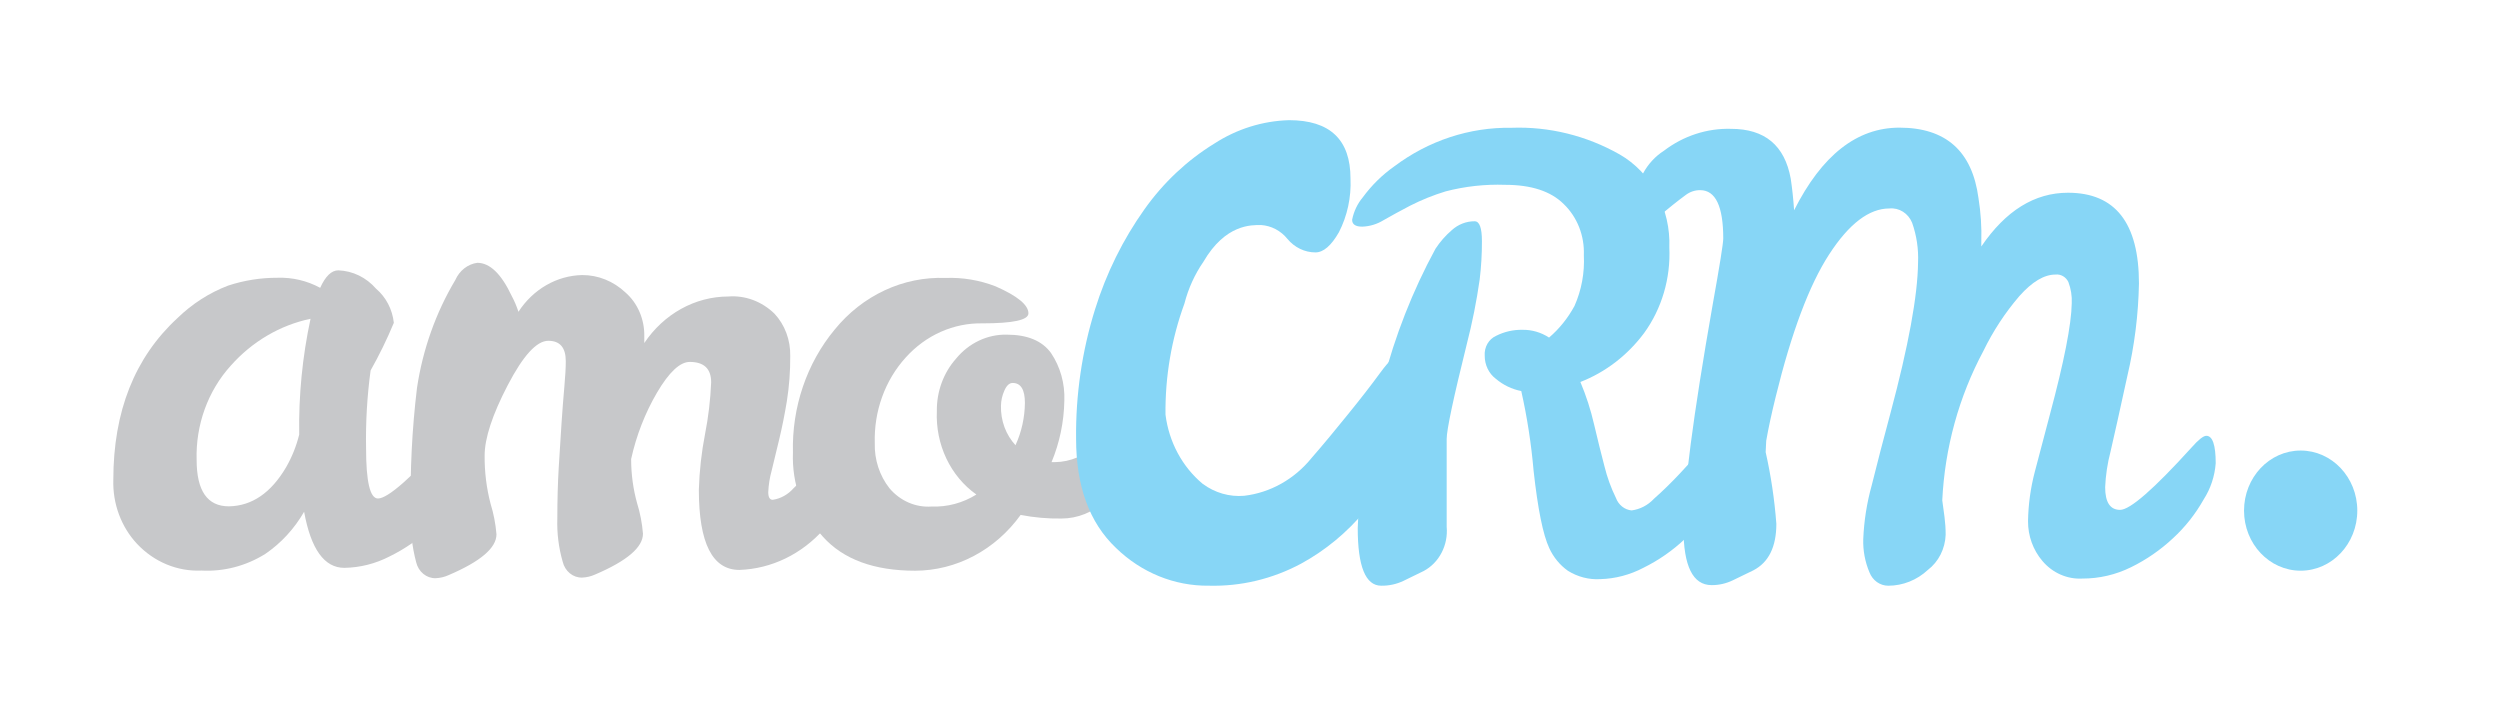 <svg width="170" height="48" viewBox="0 0 170 48" fill="none" xmlns="http://www.w3.org/2000/svg">
<g clip-path="url(#clip0_38765_5117)">
<path d="M31.559 28.785C32.022 28.785 32.253 29.414 32.253 30.672C32.202 31.566 31.932 32.431 31.47 33.18C30.906 34.181 30.198 35.081 29.369 35.845C28.508 36.653 27.541 37.322 26.498 37.834C25.537 38.331 24.484 38.597 23.416 38.614C22.054 38.614 21.142 37.342 20.68 34.8C20.014 35.958 19.109 36.939 18.034 37.67C16.722 38.487 15.216 38.879 13.698 38.798C12.891 38.835 12.085 38.693 11.333 38.381C10.58 38.069 9.896 37.595 9.324 36.987C8.789 36.417 8.369 35.735 8.091 34.985C7.812 34.235 7.681 33.432 7.706 32.626C7.706 27.979 9.158 24.316 12.061 21.636C13.061 20.662 14.233 19.909 15.509 19.422C16.601 19.062 17.738 18.883 18.881 18.888C19.883 18.854 20.878 19.089 21.772 19.572C22.131 18.779 22.542 18.383 23.005 18.383C23.489 18.4 23.966 18.519 24.407 18.733C24.848 18.948 25.245 19.254 25.574 19.633C26.248 20.206 26.682 21.039 26.781 21.951C26.319 23.064 25.791 24.146 25.201 25.19C24.964 26.942 24.861 28.711 24.893 30.48C24.893 32.758 25.163 33.898 25.702 33.898C26.37 33.898 27.989 32.476 30.558 29.633C31.02 29.068 31.354 28.785 31.559 28.785ZM13.371 31.273C13.371 33.378 14.103 34.431 15.567 34.431C17.134 34.403 18.432 33.515 19.459 31.765C19.855 31.077 20.153 30.331 20.346 29.55C20.303 26.902 20.562 24.259 21.116 21.677C19.036 22.114 17.136 23.233 15.683 24.875C14.916 25.724 14.317 26.728 13.92 27.826C13.523 28.924 13.336 30.097 13.371 31.273Z" fill="#C7C8CA"/>
<path d="M48.359 25.998C48.359 25.073 47.873 24.611 46.903 24.611C46.238 24.611 45.498 25.305 44.68 26.692C43.867 28.082 43.272 29.609 42.918 31.211V31.294C42.924 32.282 43.059 33.263 43.32 34.209C43.53 34.883 43.665 35.583 43.722 36.291C43.722 37.217 42.637 38.142 40.465 39.068C40.186 39.194 39.887 39.265 39.584 39.276C39.283 39.285 38.989 39.182 38.749 38.985C38.509 38.789 38.337 38.51 38.262 38.193C37.989 37.244 37.866 36.251 37.898 35.257C37.898 34.022 37.93 32.865 37.994 31.787C38.058 30.709 38.121 29.696 38.186 28.747C38.249 27.822 38.313 27.003 38.377 26.29C38.441 25.578 38.473 25.002 38.473 24.562C38.473 23.636 38.077 23.174 37.285 23.174C36.493 23.174 35.574 24.18 34.526 26.193C33.479 28.205 32.955 29.802 32.955 30.982C32.946 32.087 33.081 33.187 33.358 34.251C33.567 34.925 33.702 35.624 33.76 36.333C33.76 37.258 32.674 38.184 30.503 39.109C30.223 39.236 29.925 39.306 29.622 39.318C29.322 39.325 29.027 39.222 28.788 39.025C28.548 38.83 28.376 38.551 28.3 38.235C28.014 37.153 27.891 36.028 27.936 34.904C27.875 32.05 28.015 29.196 28.357 26.366C28.751 23.754 29.638 21.258 30.963 19.037C31.102 18.722 31.312 18.45 31.573 18.247C31.834 18.043 32.138 17.913 32.457 17.871C33.309 17.871 34.088 18.621 34.794 20.12C34.98 20.464 35.133 20.826 35.254 21.202C35.745 20.446 36.392 19.825 37.145 19.392C37.897 18.957 38.733 18.722 39.584 18.704C40.667 18.698 41.716 19.12 42.534 19.891C42.943 20.248 43.27 20.702 43.491 21.218C43.713 21.735 43.822 22.299 43.812 22.868V23.326C44.467 22.348 45.326 21.552 46.318 21.002C47.31 20.452 48.407 20.164 49.521 20.162C50.09 20.117 50.661 20.198 51.201 20.398C51.74 20.599 52.237 20.915 52.663 21.328C53.013 21.702 53.288 22.15 53.473 22.644C53.657 23.138 53.747 23.668 53.736 24.201C53.744 25.233 53.667 26.265 53.506 27.283C53.353 28.208 53.18 29.068 52.989 29.864C52.797 30.66 52.625 31.375 52.471 32.009C52.34 32.483 52.263 32.972 52.241 33.467C52.241 33.813 52.344 33.987 52.548 33.987C53.089 33.906 53.589 33.627 53.966 33.196C54.528 32.668 55.09 32.092 55.651 31.468L57.203 29.739C57.693 29.198 58.023 28.928 58.193 28.928C58.551 28.928 58.73 29.39 58.73 30.316C58.73 32.259 57.829 34.147 56.028 35.979C54.519 37.684 52.457 38.68 50.281 38.755C48.442 38.755 47.522 36.937 47.522 33.3C47.56 32.026 47.701 30.758 47.944 29.51C48.171 28.355 48.31 27.18 48.359 25.998Z" fill="#C7C8CA"/>
<path d="M69.403 35.015C68.553 36.193 67.466 37.147 66.223 37.804C64.98 38.462 63.614 38.806 62.229 38.809C59.441 38.809 57.352 38.041 55.964 36.504C55.279 35.749 54.745 34.851 54.393 33.866C54.041 32.88 53.88 31.828 53.92 30.773C53.84 27.696 54.856 24.704 56.759 22.41C57.695 21.259 58.856 20.348 60.159 19.741C61.462 19.134 62.874 18.847 64.292 18.901C65.452 18.855 66.608 19.049 67.7 19.472C69.189 20.125 69.933 20.737 69.933 21.308C69.933 21.761 68.892 21.988 66.811 21.988C65.838 21.969 64.873 22.165 63.974 22.565C63.075 22.965 62.263 23.56 61.586 24.314C60.89 25.08 60.345 25.99 59.985 26.988C59.623 27.988 59.454 29.055 59.485 30.126C59.452 31.252 59.81 32.35 60.488 33.206C60.848 33.631 61.292 33.962 61.787 34.176C62.281 34.39 62.814 34.482 63.346 34.444C64.413 34.486 65.469 34.203 66.394 33.628C65.527 33.017 64.823 32.172 64.351 31.178C63.88 30.183 63.657 29.073 63.706 27.958C63.688 26.629 64.158 25.346 65.012 24.388C65.442 23.863 65.973 23.445 66.568 23.164C67.162 22.882 67.808 22.743 68.457 22.756C69.857 22.756 70.861 23.171 71.466 24C72.101 24.94 72.421 26.083 72.375 27.244C72.35 28.687 72.054 30.109 71.505 31.425H71.731C72.795 31.416 73.816 30.974 74.59 30.188C74.892 29.862 75.152 29.576 75.366 29.331C75.443 29.227 75.538 29.142 75.647 29.079C75.755 29.016 75.874 28.976 75.997 28.963C76.35 28.963 76.527 29.417 76.527 30.324C76.575 31.017 76.477 31.712 76.242 32.358C76.005 33.004 75.637 33.585 75.164 34.057C74.336 34.833 73.276 35.26 72.18 35.26C71.249 35.275 70.32 35.193 69.403 35.015ZM69.062 30.256C69.468 29.366 69.683 28.391 69.694 27.4C69.694 26.494 69.416 26.041 68.861 26.041C68.634 26.041 68.445 26.217 68.293 26.57C68.15 26.889 68.072 27.237 68.066 27.591C68.052 28.089 68.134 28.585 68.305 29.049C68.477 29.512 68.734 29.931 69.062 30.283V30.256Z" fill="#C7C8CA"/>
<path d="M156.444 38.807C158.571 38.807 160.296 36.978 160.296 34.722C160.296 32.465 158.571 30.637 156.444 30.637C154.317 30.637 152.594 32.465 152.594 34.722C152.594 36.978 154.317 38.807 156.444 38.807Z" fill="#87D6F6"/>
<path d="M116.825 29.672C117.247 29.672 117.458 30.295 117.458 31.541C117.396 32.42 117.121 33.267 116.659 33.998C116.104 34.991 115.404 35.881 114.586 36.639C113.736 37.44 112.782 38.103 111.752 38.61C110.84 39.09 109.84 39.353 108.823 39.381C108.051 39.428 107.284 39.229 106.617 38.813C106.073 38.427 105.635 37.895 105.348 37.269C104.926 36.366 104.571 34.613 104.284 32.008C104.126 30.183 103.847 28.373 103.446 26.591C102.814 26.469 102.22 26.183 101.716 25.758C101.481 25.581 101.289 25.345 101.158 25.072C101.027 24.798 100.959 24.495 100.961 24.187C100.941 23.903 101.005 23.618 101.145 23.375C101.285 23.132 101.494 22.943 101.741 22.833C102.3 22.553 102.911 22.415 103.529 22.427C104.166 22.417 104.793 22.6 105.336 22.955C106.033 22.359 106.62 21.628 107.067 20.802C107.545 19.725 107.763 18.538 107.701 17.349C107.727 16.698 107.617 16.049 107.381 15.448C107.144 14.848 106.785 14.31 106.332 13.875C105.456 13.004 104.129 12.568 102.35 12.568C100.986 12.52 99.623 12.67 98.298 13.015C97.469 13.268 96.661 13.594 95.882 13.99C95.21 14.342 94.615 14.667 94.094 14.965C93.649 15.242 93.145 15.395 92.63 15.412C92.174 15.412 91.945 15.257 91.945 14.945C92.057 14.378 92.306 13.852 92.668 13.421C93.268 12.604 93.987 11.895 94.799 11.322C97.134 9.564 99.93 8.642 102.787 8.689C105.34 8.596 107.872 9.219 110.129 10.497C111.193 11.107 112.075 12.025 112.674 13.146C113.272 14.267 113.564 15.545 113.515 16.834C113.61 18.926 113.003 20.986 111.803 22.643C110.673 24.16 109.172 25.313 107.466 25.975C107.858 26.904 108.17 27.869 108.398 28.86C108.639 29.888 108.874 30.837 109.102 31.703C109.285 32.45 109.547 33.172 109.882 33.856C109.968 34.09 110.113 34.294 110.301 34.444C110.489 34.595 110.713 34.687 110.947 34.709C111.523 34.634 112.059 34.356 112.468 33.917C113.065 33.39 113.654 32.813 114.238 32.191C114.821 31.567 115.341 30.992 115.797 30.464C116.279 29.936 116.622 29.672 116.825 29.672ZM100.277 15.046C100.607 15.046 100.771 15.498 100.771 16.401C100.774 17.27 100.723 18.138 100.619 19.001C100.409 20.48 100.116 21.945 99.744 23.389C98.831 27.072 98.374 29.225 98.374 29.848V35.82C98.429 36.431 98.309 37.044 98.03 37.581C97.752 38.118 97.328 38.552 96.814 38.827L95.426 39.504C94.953 39.727 94.44 39.837 93.923 39.828C92.858 39.828 92.326 38.522 92.326 35.908C92.45 32.54 93.027 29.209 94.038 26.015C94.859 22.831 96.06 19.772 97.613 16.915C97.924 16.442 98.295 16.018 98.716 15.656C99.151 15.259 99.705 15.043 100.277 15.046Z" fill="#87D6F6"/>
<path d="M150.03 29.635C150.455 29.635 150.668 30.258 150.668 31.503C150.602 32.384 150.32 33.23 149.851 33.96C149.292 34.953 148.588 35.843 147.764 36.601C146.909 37.4 145.948 38.063 144.912 38.57C143.876 39.082 142.745 39.346 141.601 39.342C141.092 39.371 140.584 39.278 140.113 39.07C139.642 38.864 139.222 38.546 138.882 38.144C138.249 37.402 137.9 36.437 137.906 35.436C137.925 34.303 138.08 33.177 138.366 32.086C138.689 30.858 139.029 29.568 139.386 28.214C140.356 24.604 140.854 22.073 140.879 20.619C140.903 20.127 140.824 19.635 140.65 19.178C140.569 19.008 140.442 18.869 140.284 18.778C140.127 18.687 139.947 18.649 139.769 18.67C139.003 18.67 138.187 19.157 137.319 20.132C136.351 21.258 135.527 22.514 134.869 23.869C133.204 26.976 132.247 30.453 132.074 34.022L132.227 35.158C132.279 35.562 132.306 35.969 132.304 36.377C132.285 36.843 132.167 37.3 131.958 37.712C131.749 38.123 131.455 38.479 131.097 38.753C130.351 39.447 129.392 39.829 128.399 39.829C128.125 39.829 127.856 39.741 127.629 39.579C127.402 39.416 127.225 39.184 127.122 38.916C126.822 38.208 126.678 37.437 126.701 36.661C126.752 35.422 126.945 34.196 127.276 33.006C127.659 31.463 128.084 29.825 128.552 28.092C129.777 23.516 130.402 20.105 130.428 17.858C130.467 16.936 130.33 16.015 130.025 15.15C129.897 14.835 129.679 14.571 129.4 14.395C129.122 14.22 128.798 14.143 128.475 14.176C127.097 14.176 125.731 15.218 124.379 17.303C123.026 19.388 121.813 22.623 120.741 27.009C120.46 28.146 120.248 29.135 120.103 29.974L120.065 30.745C120.426 32.347 120.669 33.977 120.792 35.618C120.792 37.189 120.269 38.245 119.223 38.786L117.825 39.464C117.374 39.681 116.885 39.792 116.39 39.788C115.114 39.788 114.475 38.496 114.475 35.91C114.475 33.324 115.134 28.277 116.453 20.768C116.939 18.061 117.181 16.545 117.181 16.22C117.181 14.027 116.658 12.93 115.611 12.93C115.262 12.927 114.921 13.041 114.635 13.255C114.341 13.472 114.048 13.697 113.754 13.932C113.461 14.166 113.156 14.415 112.842 14.676C112.53 14.895 112.163 15.008 111.789 15.002C111.393 15.002 111.195 14.636 111.195 13.905C111.197 13.169 111.378 12.446 111.72 11.806C112.062 11.165 112.554 10.63 113.148 10.25C114.475 9.238 116.077 8.715 117.71 8.761C120.007 8.761 121.36 9.889 121.769 12.145C121.871 12.822 121.948 13.54 121.999 14.297C123.887 10.552 126.273 8.68 129.158 8.68C132.318 8.68 134.112 10.277 134.537 13.472C134.694 14.451 134.759 15.444 134.729 16.437V16.761C136.387 14.325 138.353 13.106 140.625 13.106C143.84 13.106 145.449 15.164 145.449 19.279C145.409 21.395 145.146 23.5 144.663 25.553C144.14 27.95 143.758 29.669 143.515 30.712C143.308 31.5 143.186 32.31 143.151 33.128C143.151 34.156 143.49 34.671 144.166 34.671C144.842 34.671 146.456 33.263 149.009 30.448C149.486 29.906 149.826 29.635 150.03 29.635Z" fill="#87D6F6"/>
<path d="M95.299 24.061C95.943 24.061 96.278 24.748 96.278 26.046C96.245 27.516 95.952 28.966 95.414 30.319C94.796 31.93 93.924 33.417 92.839 34.716C91.608 36.202 90.127 37.428 88.471 38.33C86.529 39.37 84.377 39.884 82.204 39.827C79.869 39.857 77.61 38.938 75.885 37.258C74.078 35.541 73.174 33.065 73.174 29.832C73.142 26.845 73.577 23.873 74.462 21.039C75.224 18.587 76.36 16.288 77.824 14.231C79.11 12.418 80.724 10.9 82.571 9.765C84.106 8.771 85.858 8.222 87.653 8.172C90.44 8.172 91.834 9.496 91.834 12.143C91.891 13.413 91.619 14.675 91.048 15.79C90.524 16.706 89.992 17.164 89.45 17.164C89.091 17.164 88.736 17.082 88.409 16.925C88.081 16.767 87.788 16.538 87.55 16.251C87.326 15.973 87.05 15.745 86.742 15.582C86.433 15.42 86.097 15.325 85.754 15.302C85.109 15.302 83.331 15.227 81.831 17.803C81.241 18.656 80.805 19.619 80.542 20.64C79.662 23.047 79.225 25.613 79.254 28.197C79.488 30.058 80.397 31.747 81.785 32.902C82.61 33.512 83.607 33.799 84.606 33.713C86.382 33.503 88.018 32.585 89.186 31.144C90.062 30.14 90.835 29.193 91.666 28.169C92.497 27.146 93.231 26.205 93.862 25.339C94.493 24.474 94.971 24.061 95.299 24.061Z" fill="#87D6F6"/>
</g>
<defs>
<clipPath id="clip0_38765_5117">
<rect width="170" height="48" fill="white"/>
</clipPath>
</defs>
</svg>
